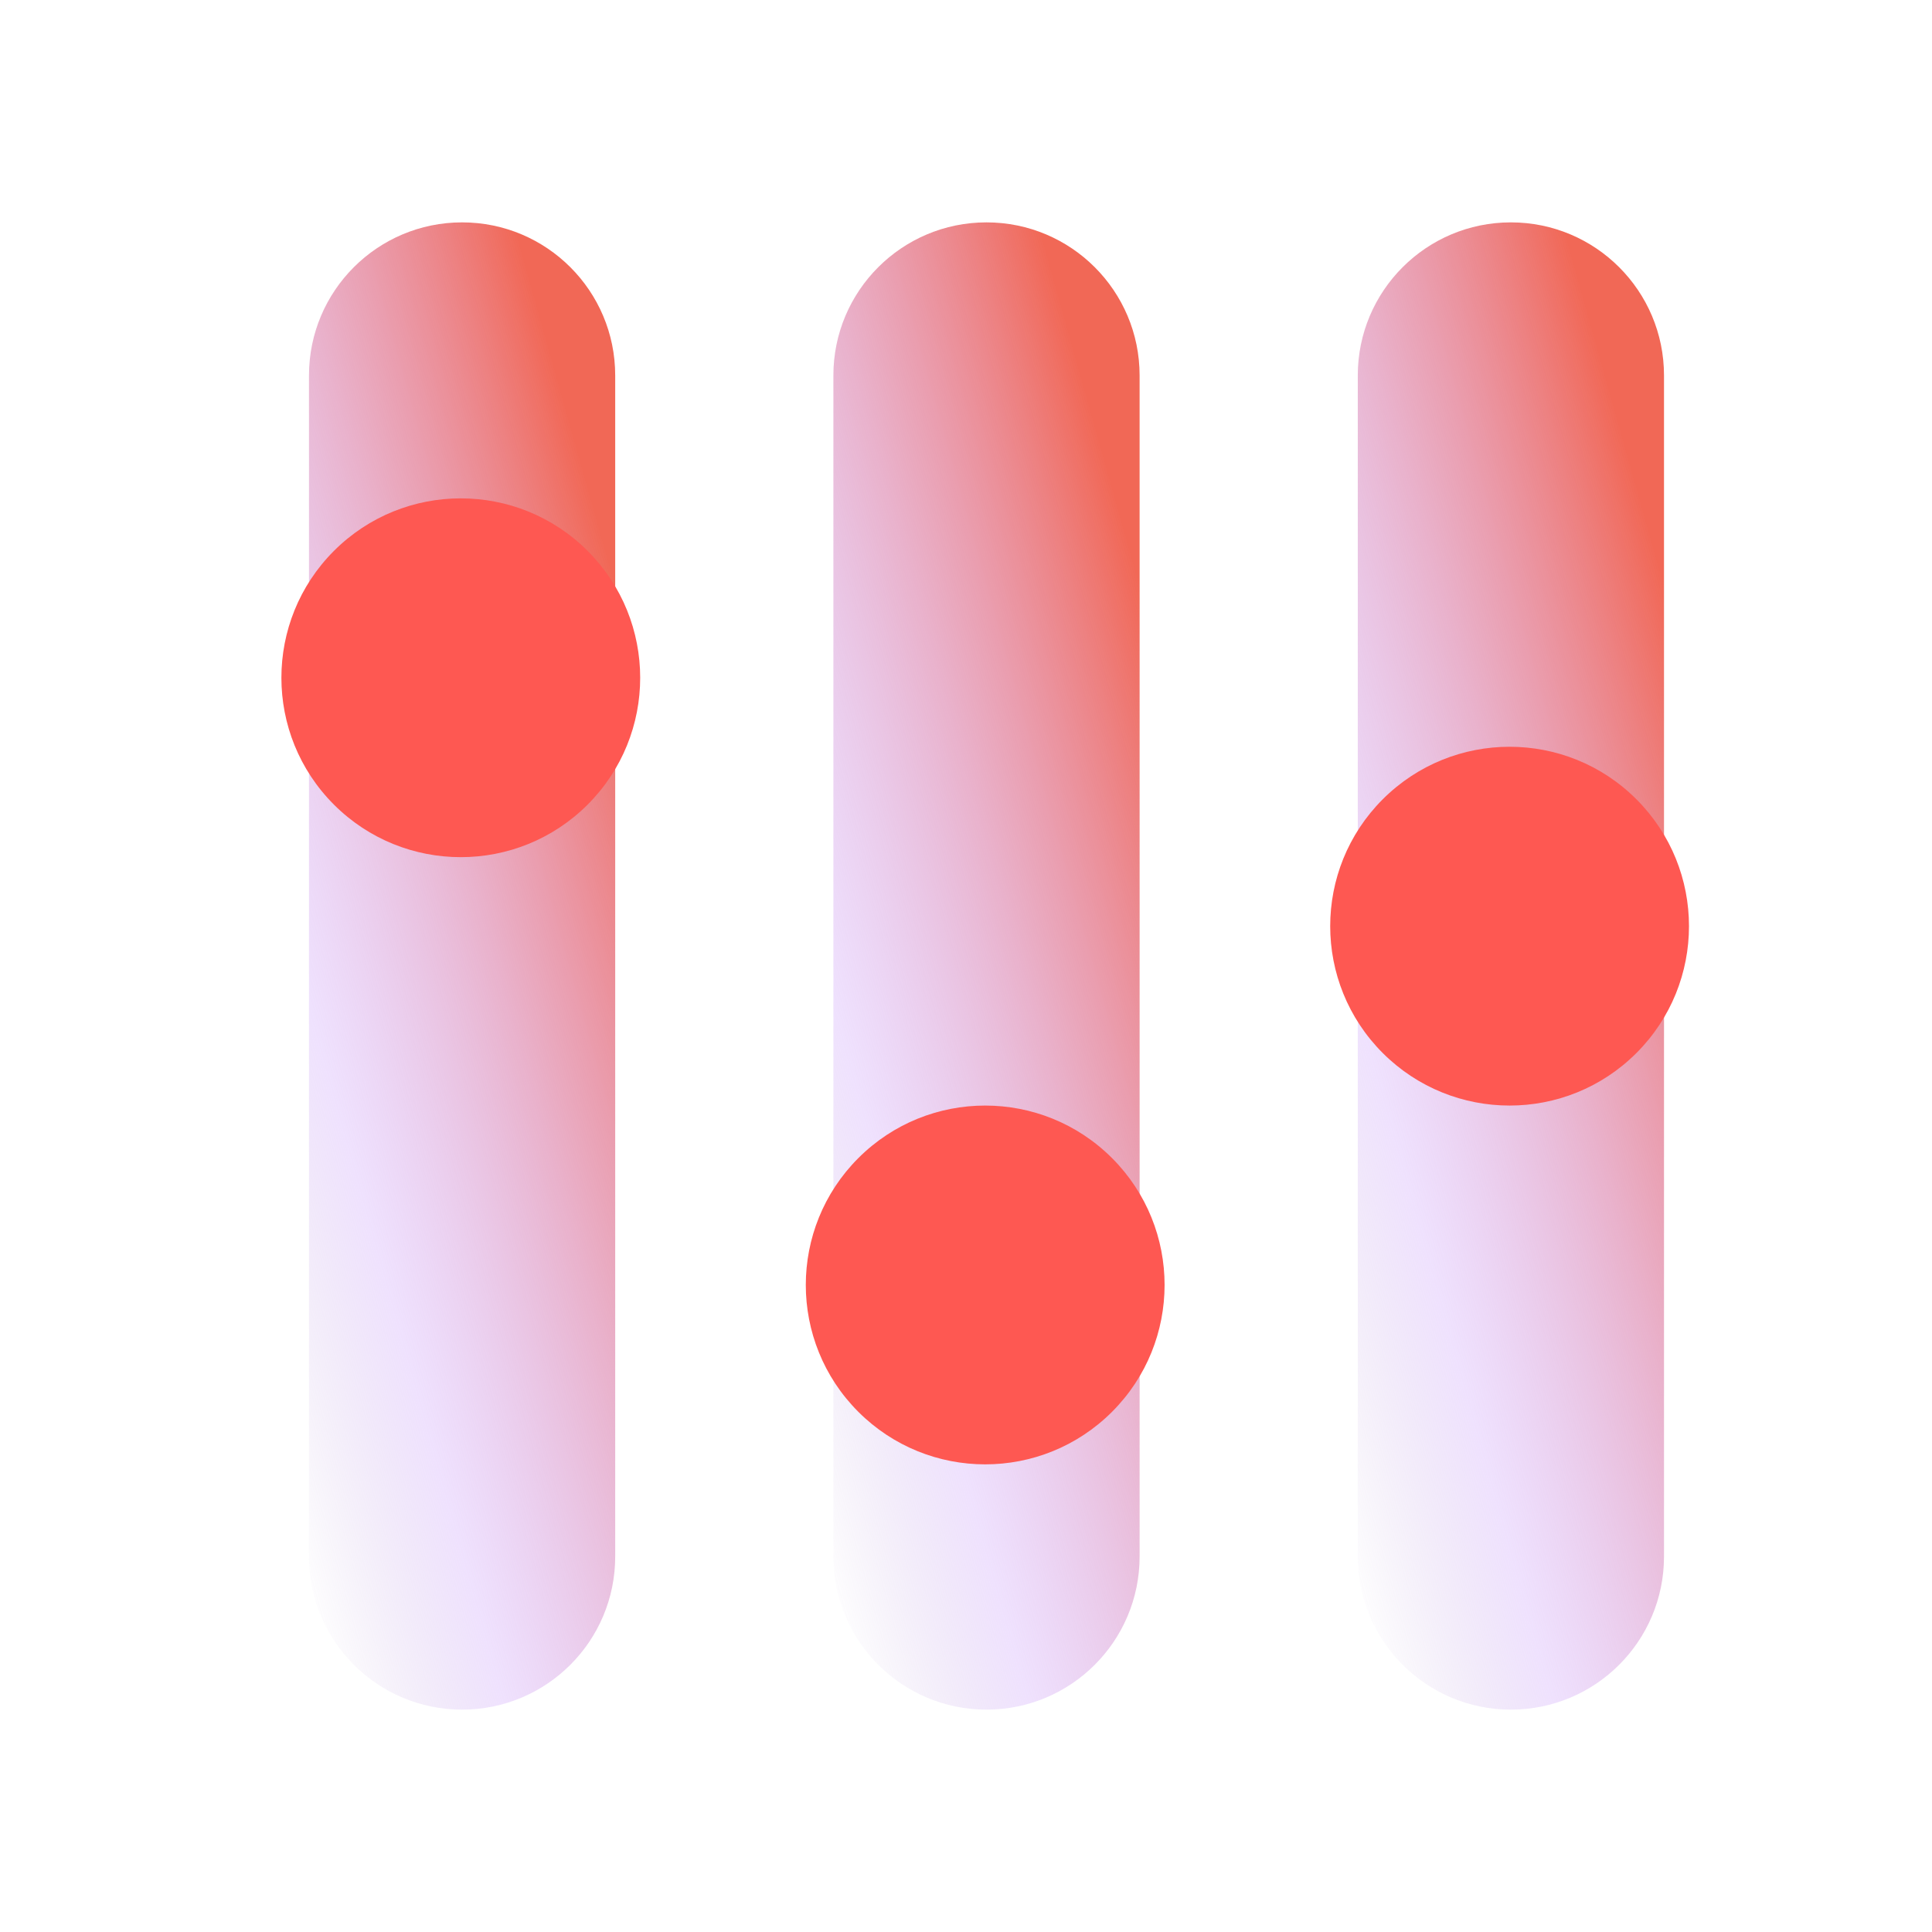 <svg xmlns="http://www.w3.org/2000/svg" width="70" height="70" viewBox="0 0 70 70" fill="none"><path d="M49.195 13.604C49.195 10.54 51.679 8.057 54.742 8.057C57.806 8.057 60.29 10.54 60.29 13.604V56.396C60.29 59.46 57.806 61.943 54.742 61.943C51.679 61.943 49.195 59.46 49.195 56.396V13.604Z" fill="url(#paint0_linear_4267_4879)"></path><path d="M30.195 13.604C30.195 10.54 32.679 8.057 35.742 8.057C38.806 8.057 41.29 10.54 41.29 13.604V56.396C41.29 59.46 38.806 61.943 35.742 61.943C32.679 61.943 30.195 59.46 30.195 56.396V13.604Z" fill="url(#paint1_linear_4267_4879)"></path><path d="M11.195 13.604C11.195 10.54 13.679 8.057 16.742 8.057C19.806 8.057 22.29 10.54 22.29 13.604V56.396C22.29 59.46 19.806 61.943 16.742 61.943C13.679 61.943 11.195 59.46 11.195 56.396V13.604Z" fill="url(#paint2_linear_4267_4879)"></path><path d="M40.291 41.96C42.83 44.499 42.83 48.614 40.291 51.153C37.753 53.691 33.638 53.691 31.099 51.153C28.561 48.614 28.561 44.499 31.099 41.96C33.638 39.422 37.753 39.422 40.291 41.96Z" fill="#FE5852"></path><path d="M59.291 28.96C61.83 31.499 61.83 35.614 59.291 38.153C56.753 40.691 52.638 40.691 50.099 38.153C47.561 35.614 47.561 31.499 50.099 28.96C52.638 26.422 56.753 26.422 59.291 28.96Z" fill="#FE5852"></path><path d="M21.291 19.96C23.83 22.499 23.83 26.614 21.291 29.153C18.753 31.691 14.637 31.691 12.099 29.153C9.561 26.614 9.561 22.499 12.099 19.96C14.637 17.422 18.753 17.422 21.291 19.96Z" fill="#FE5852"></path><defs><linearGradient id="paint0_linear_4267_4879" x1="55.808" y1="5.126" x2="35.721" y2="10.761" gradientUnits="userSpaceOnUse"><stop stop-color="#F16856"></stop><stop offset="0.712" stop-color="#CA9DFA" stop-opacity="0.3"></stop><stop offset="1" stop-color="#A07FC4" stop-opacity="0"></stop></linearGradient><linearGradient id="paint1_linear_4267_4879" x1="36.808" y1="5.126" x2="16.721" y2="10.761" gradientUnits="userSpaceOnUse"><stop stop-color="#F16856"></stop><stop offset="0.712" stop-color="#CA9DFA" stop-opacity="0.3"></stop><stop offset="1" stop-color="#A07FC4" stop-opacity="0"></stop></linearGradient><linearGradient id="paint2_linear_4267_4879" x1="17.808" y1="5.126" x2="-2.279" y2="10.761" gradientUnits="userSpaceOnUse"><stop stop-color="#F16856"></stop><stop offset="0.712" stop-color="#CA9DFA" stop-opacity="0.3"></stop><stop offset="1" stop-color="#A07FC4" stop-opacity="0"></stop></linearGradient></defs></svg>